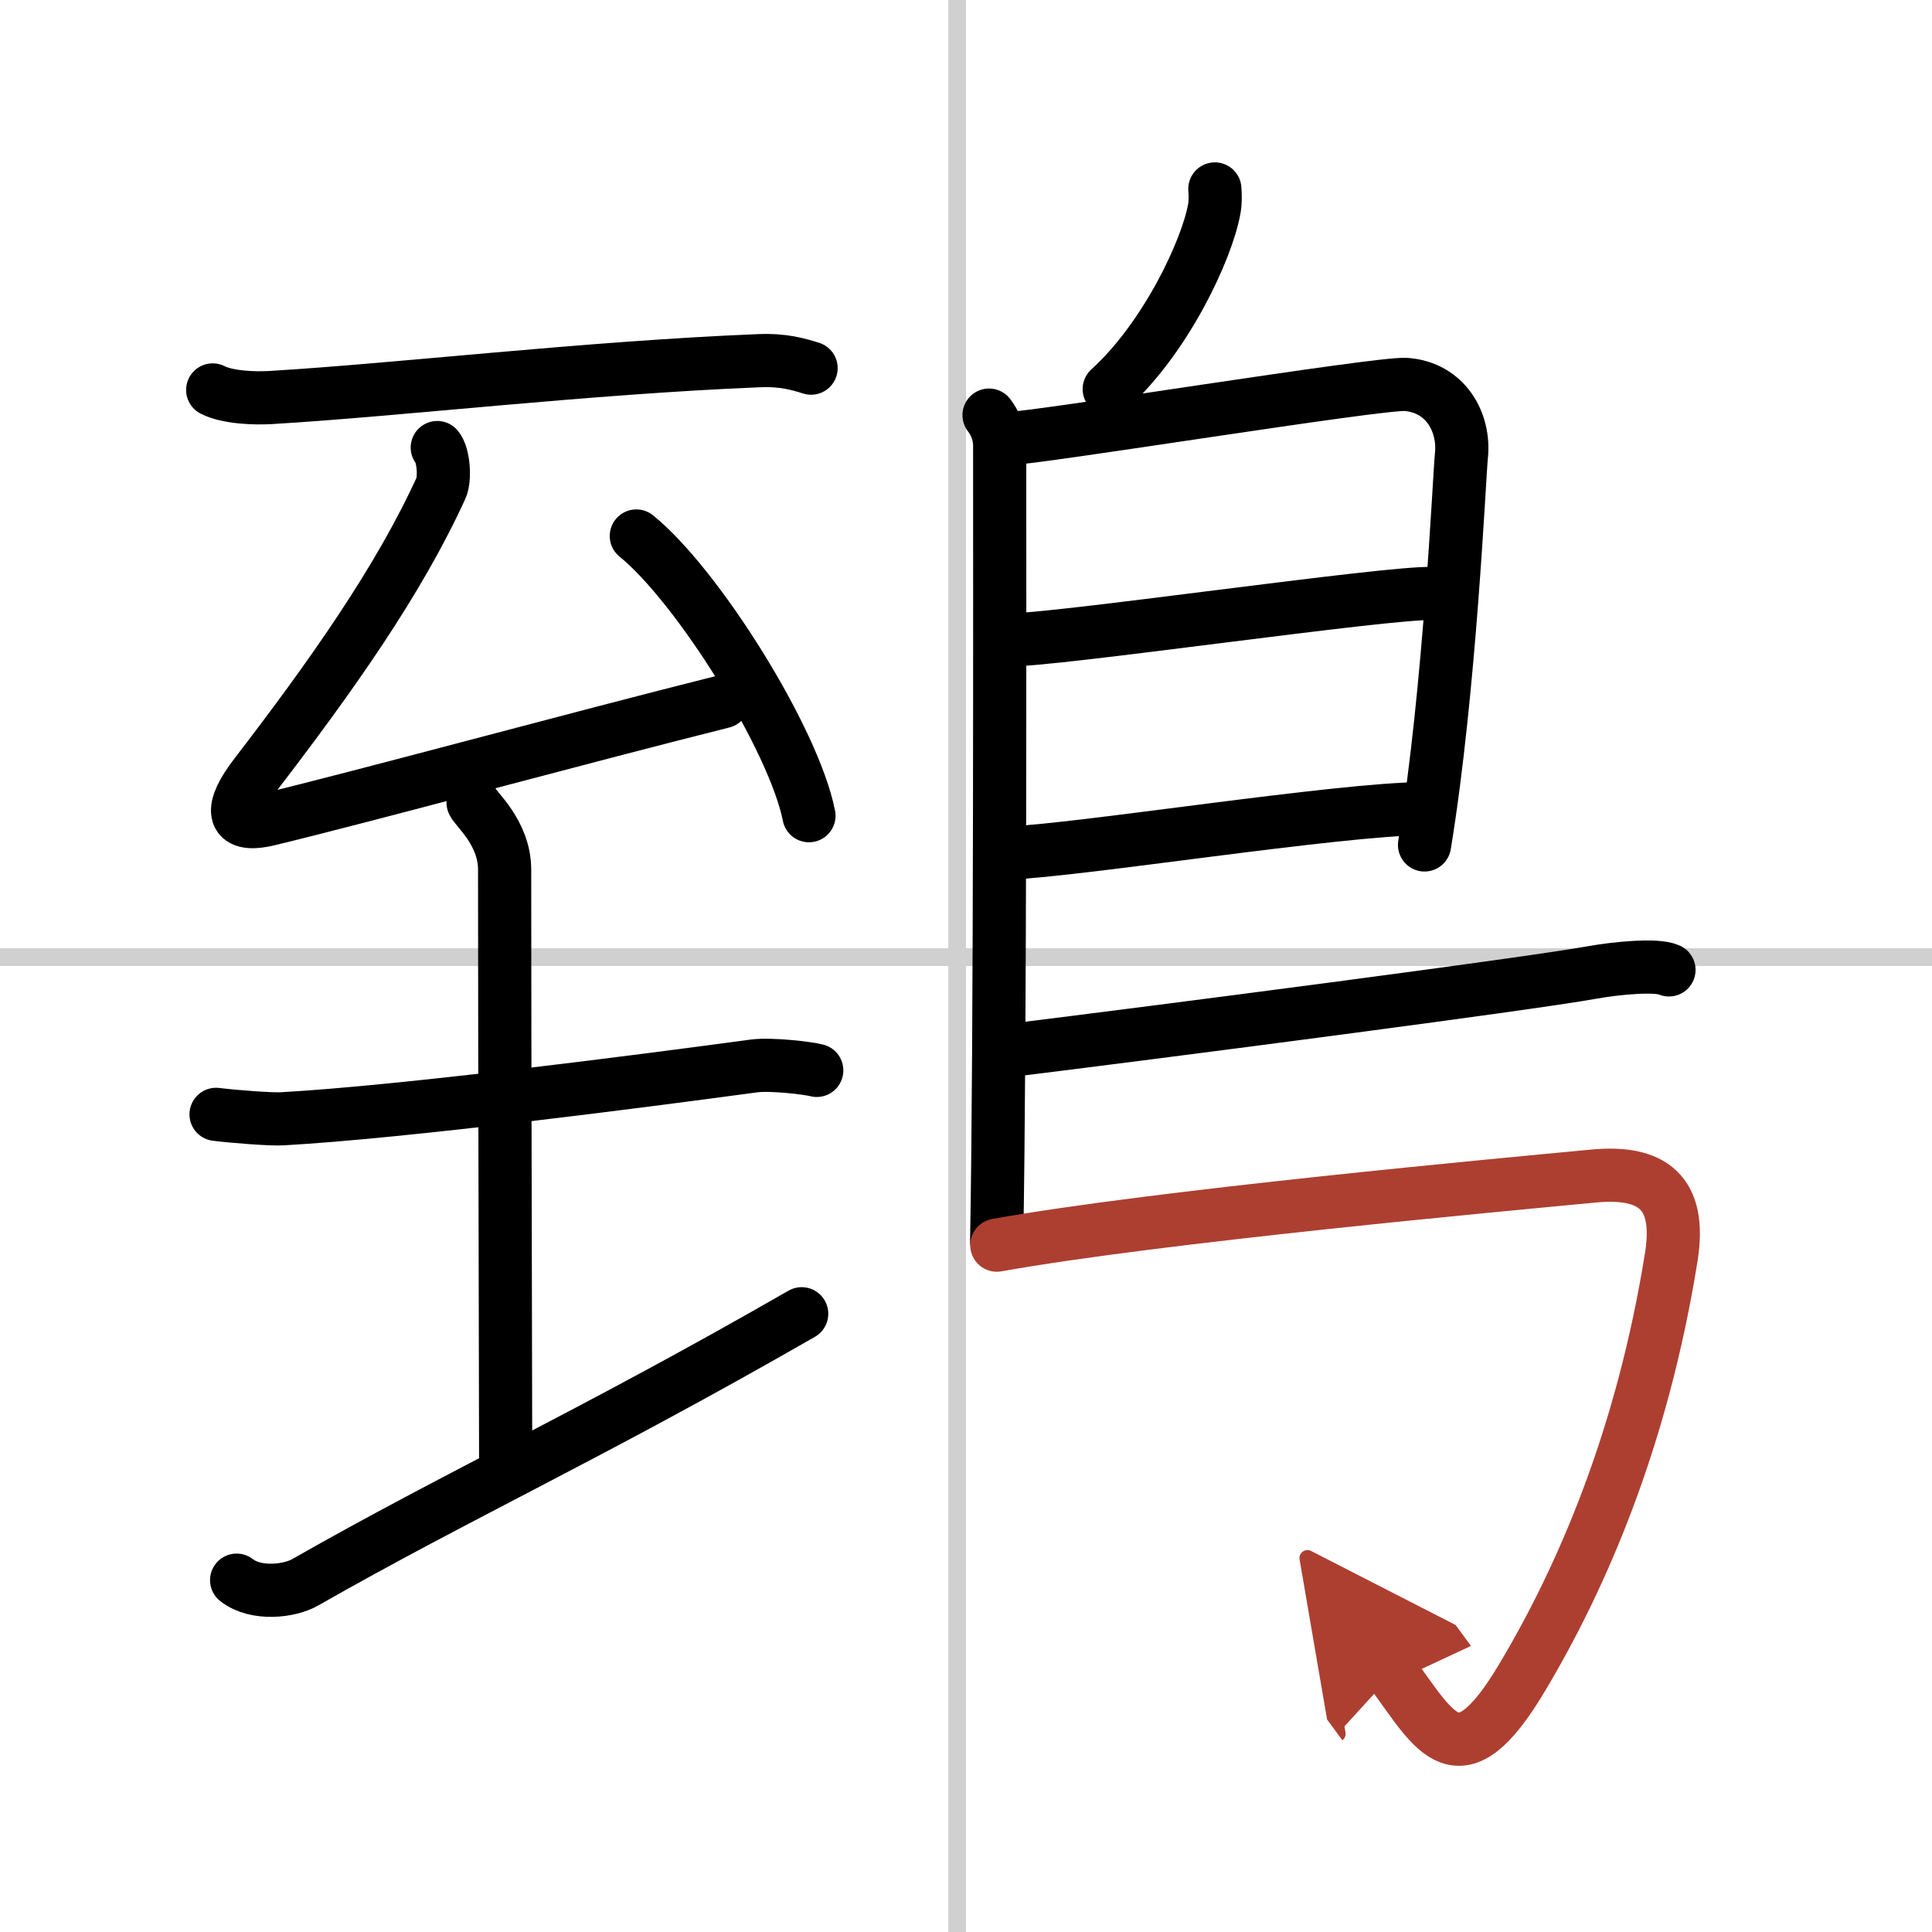 <svg width="400" height="400" viewBox="0 0 109 109" xmlns="http://www.w3.org/2000/svg"><defs><marker id="a" markerWidth="4" orient="auto" refX="1" refY="5" viewBox="0 0 10 10"><polyline points="0 0 10 5 0 10 1 5" fill="#ad3f31" stroke="#ad3f31"/></marker></defs><g fill="none" stroke="#000" stroke-linecap="round" stroke-linejoin="round" stroke-width="3"><rect width="100%" height="100%" fill="#fff" stroke="#fff"/><line x1="54" x2="54" y2="109" stroke="#d0d0d0" stroke-width="1"/><line x2="109" y1="54" y2="54" stroke="#d0d0d0" stroke-width="1"/><path d="M12,22c0.84,0.43,2.38,0.48,3.23,0.43C22.5,22,33,20.75,42.81,20.35c1.4-0.06,2.24,0.2,2.95,0.42"/><path d="m24.67 25.25c0.36 0.43 0.45 1.77 0.21 2.29-2.38 5.21-6.16 10.57-10.48 16.19-1.39 1.81-1.49 3.03 0.74 2.5 5.21-1.25 17.42-4.58 25.64-6.64"/><path d="m35.9 30.24c3.44 2.78 8.88 11.45 9.74 15.78"/><path d="m12.19 62.87c1.06 0.13 3.15 0.29 3.74 0.25 6.82-0.38 20.32-2.13 26.6-2.98 0.97-0.13 3.06 0.12 3.55 0.25"/><path d="m26.69 45.28c0.12 0.33 1.78 1.7 1.78 3.78 0 10.44 0.06 30.44 0.06 33.83"/><path d="m13.35 89.15c1.1 0.86 3.01 0.62 3.87 0.12 8.68-4.95 16.09-8.3 28.01-15.15"/><path d="m68.54 10.66c0.02 0.28 0.04 0.72-0.03 1.11-0.41 2.32-2.74 7.29-5.93 10.18"/><path d="m55.8 23.42c0.33 0.43 0.6 1.02 0.6 1.73 0 7.23 0.04 33.51-0.17 44.88"/><path d="m56.81 24.75c1.55 0 21-3.17 22.51-3.06 2.24 0.16 3.33 2.15 3.13 4.02-0.12 1.15-0.64 13.19-2.08 21.96"/><path d="m57.06 36.08c1.9 0.13 21.6-2.74 23.75-2.59"/><path d="m56.97 48.12c3.88-0.14 18.55-2.48 23.38-2.5"/><path d="m56.69 59.3c8.97-1.11 29.32-3.75 33.17-4.44 1.34-0.24 3.62-0.46 4.3-0.14"/><path d="m56.24 70.25c9.1-1.63 28.63-3.42 33.67-3.9 3.28-0.31 4.97 0.89 4.38 4.57-1.64 10.24-5.04 18.08-8.43 23.75-3.56 5.96-4.86 3.08-7.3-0.24" marker-end="url(#a)" stroke="#ad3f31"/></g></svg>
